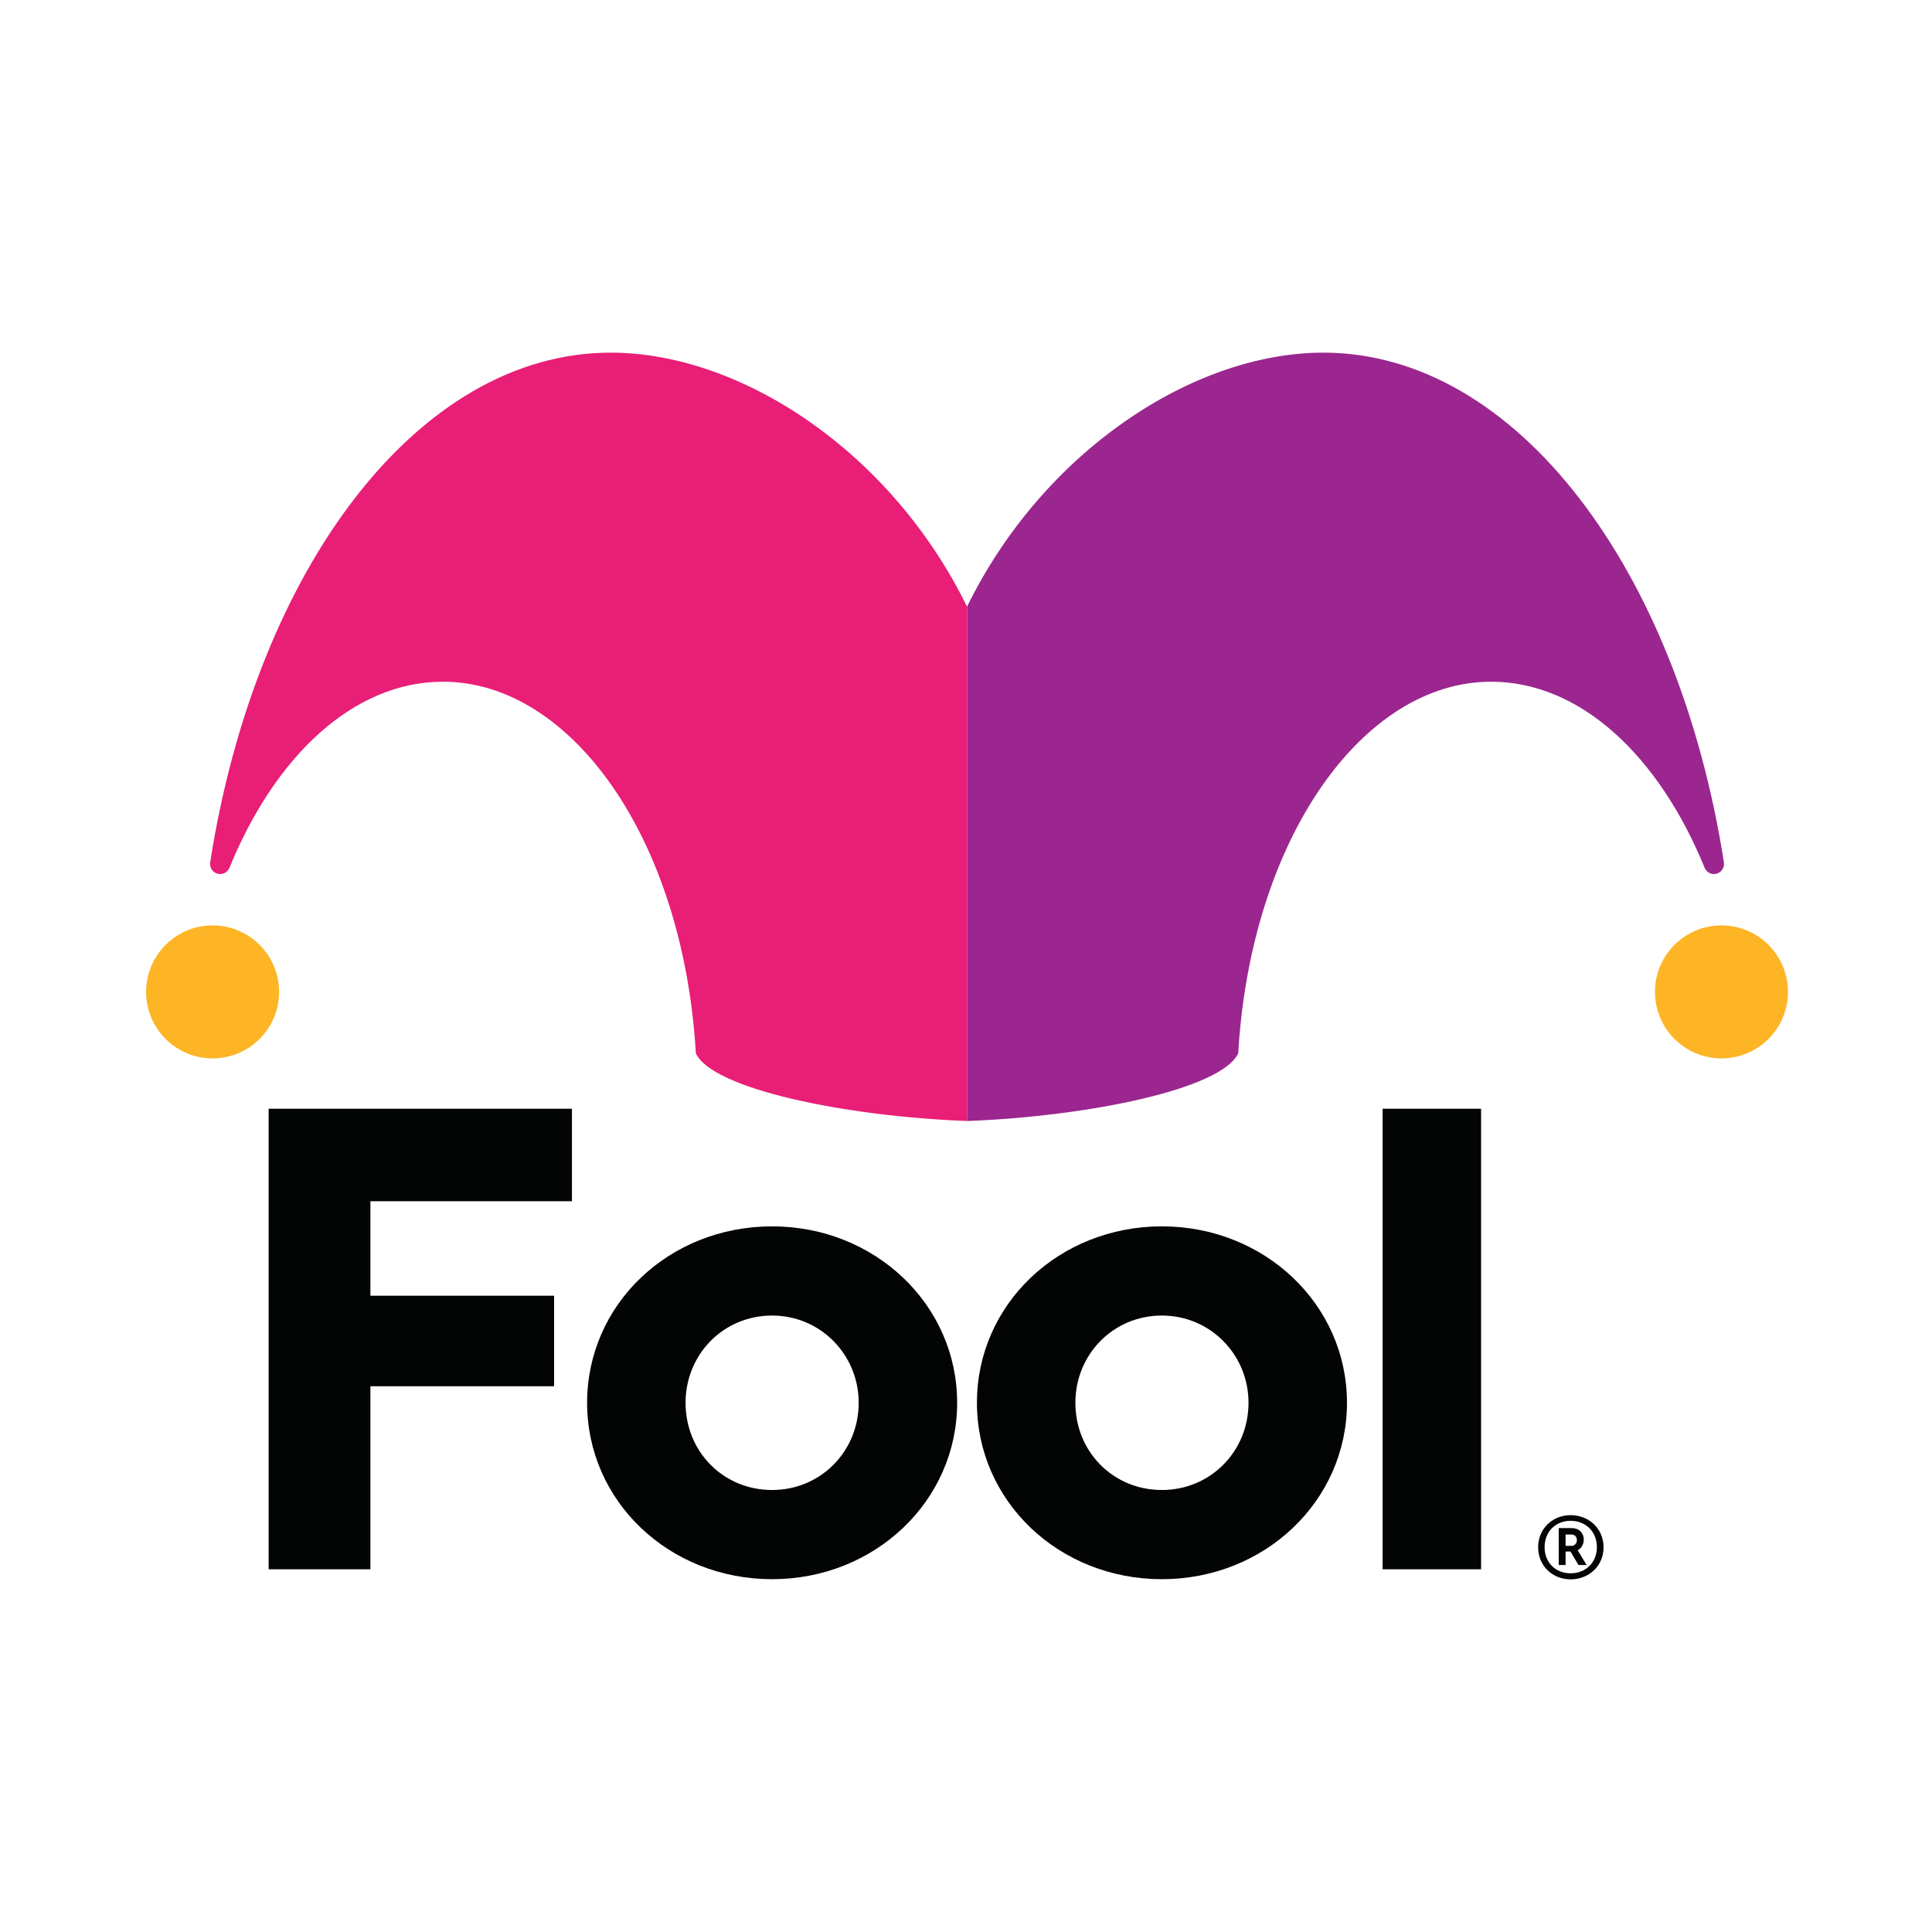 <?xml version="1.0" encoding="UTF-8"?> <svg xmlns="http://www.w3.org/2000/svg" width="767" height="767" viewBox="0 0 767 767" fill="none"><rect width="767" height="767" fill="white"></rect><path d="M106.653 440.163H227.057V476.886H147.047V514.401H219.973V550.339H147.047V623.005H106.653V440.163Z" fill="#030404"></path><path d="M306.529 591.525C325.682 591.525 340.897 576.309 340.897 556.895C340.897 537.746 325.682 522.271 306.529 522.271C287.118 522.271 272.167 537.746 272.167 556.895C272.167 576.309 287.118 591.525 306.529 591.525ZM306.529 486.858C347.192 486.858 379.985 517.811 379.985 556.895C379.985 595.983 347.192 626.938 306.529 626.938C265.608 626.938 233.08 595.983 233.08 556.895C233.08 517.811 265.608 486.858 306.529 486.858Z" fill="#030404"></path><path d="M461.292 591.525C480.441 591.525 495.657 576.309 495.657 556.895C495.657 537.746 480.441 522.271 461.292 522.271C441.88 522.271 426.927 537.746 426.927 556.895C426.927 576.309 441.88 591.525 461.292 591.525ZM461.292 486.858C501.951 486.858 534.744 517.811 534.744 556.895C534.744 595.983 501.951 626.938 461.292 626.938C420.367 626.938 387.839 595.983 387.839 556.895C387.839 517.811 420.367 486.858 461.292 486.858Z" fill="#030404"></path><path d="M548.896 440.163H587.984V623.005H548.896V440.163Z" fill="#030404"></path><path d="M709.821 393.785C709.821 408.366 698.002 420.185 683.422 420.185C668.841 420.185 657.022 408.366 657.022 393.785C657.022 379.204 668.841 367.383 683.422 367.383C698.002 367.383 709.821 379.204 709.821 393.785Z" fill="#FDB525"></path><path d="M525.367 140C601.936 140 666.218 226.042 684.386 342.364C684.722 344.531 683.24 346.581 681.073 346.945C679.226 347.253 677.429 346.22 676.72 344.485C658.557 300.003 627.38 270.638 591.948 270.638C541.162 270.638 496.569 332.762 491.566 418.172C484.975 432.339 432.374 443.193 383.912 445.043V240.845C414.001 179.383 473.573 140 525.367 140Z" fill="#9B268F"></path><path d="M58 393.785C58 408.366 69.819 420.185 84.403 420.185C98.98 420.185 110.799 408.366 110.799 393.785C110.799 379.204 98.98 367.383 84.403 367.383C69.819 367.383 58 379.204 58 393.785Z" fill="#FDB525"></path><path d="M242.454 140C165.885 140 101.604 226.042 83.435 342.364C83.099 344.531 84.581 346.581 86.749 346.945C88.595 347.253 90.392 346.22 91.101 344.485C109.267 300.003 140.441 270.638 175.873 270.638C226.659 270.638 271.252 332.762 276.255 418.172C282.846 432.339 335.447 443.193 383.912 445.043V240.845C353.817 179.383 294.248 140 242.454 140Z" fill="#E91E77"></path><path d="M623.943 613.699C625.145 613.699 626.026 612.657 626.026 611.374C626.026 610.169 625.145 609.207 623.943 609.207H621.538V613.699H623.943ZM618.813 606.642H624.023C626.828 606.642 628.752 608.566 628.752 611.211C628.752 613.054 627.87 614.58 626.347 615.459L629.873 621.313H626.668L623.462 615.943H621.538V621.313H618.813V606.642ZM633.961 614.26C633.961 608.005 629.473 603.757 623.542 603.757C617.608 603.757 613.203 608.005 613.203 614.26C613.203 620.351 617.608 624.599 623.542 624.599C629.473 624.599 633.961 620.351 633.961 614.26ZM610.638 614.26C610.638 606.806 616.409 601.513 623.542 601.513C630.755 601.513 636.609 606.806 636.609 614.26C636.609 621.713 630.755 627 623.542 627C616.409 627 610.638 621.713 610.638 614.26Z" fill="#030404"></path></svg> 
